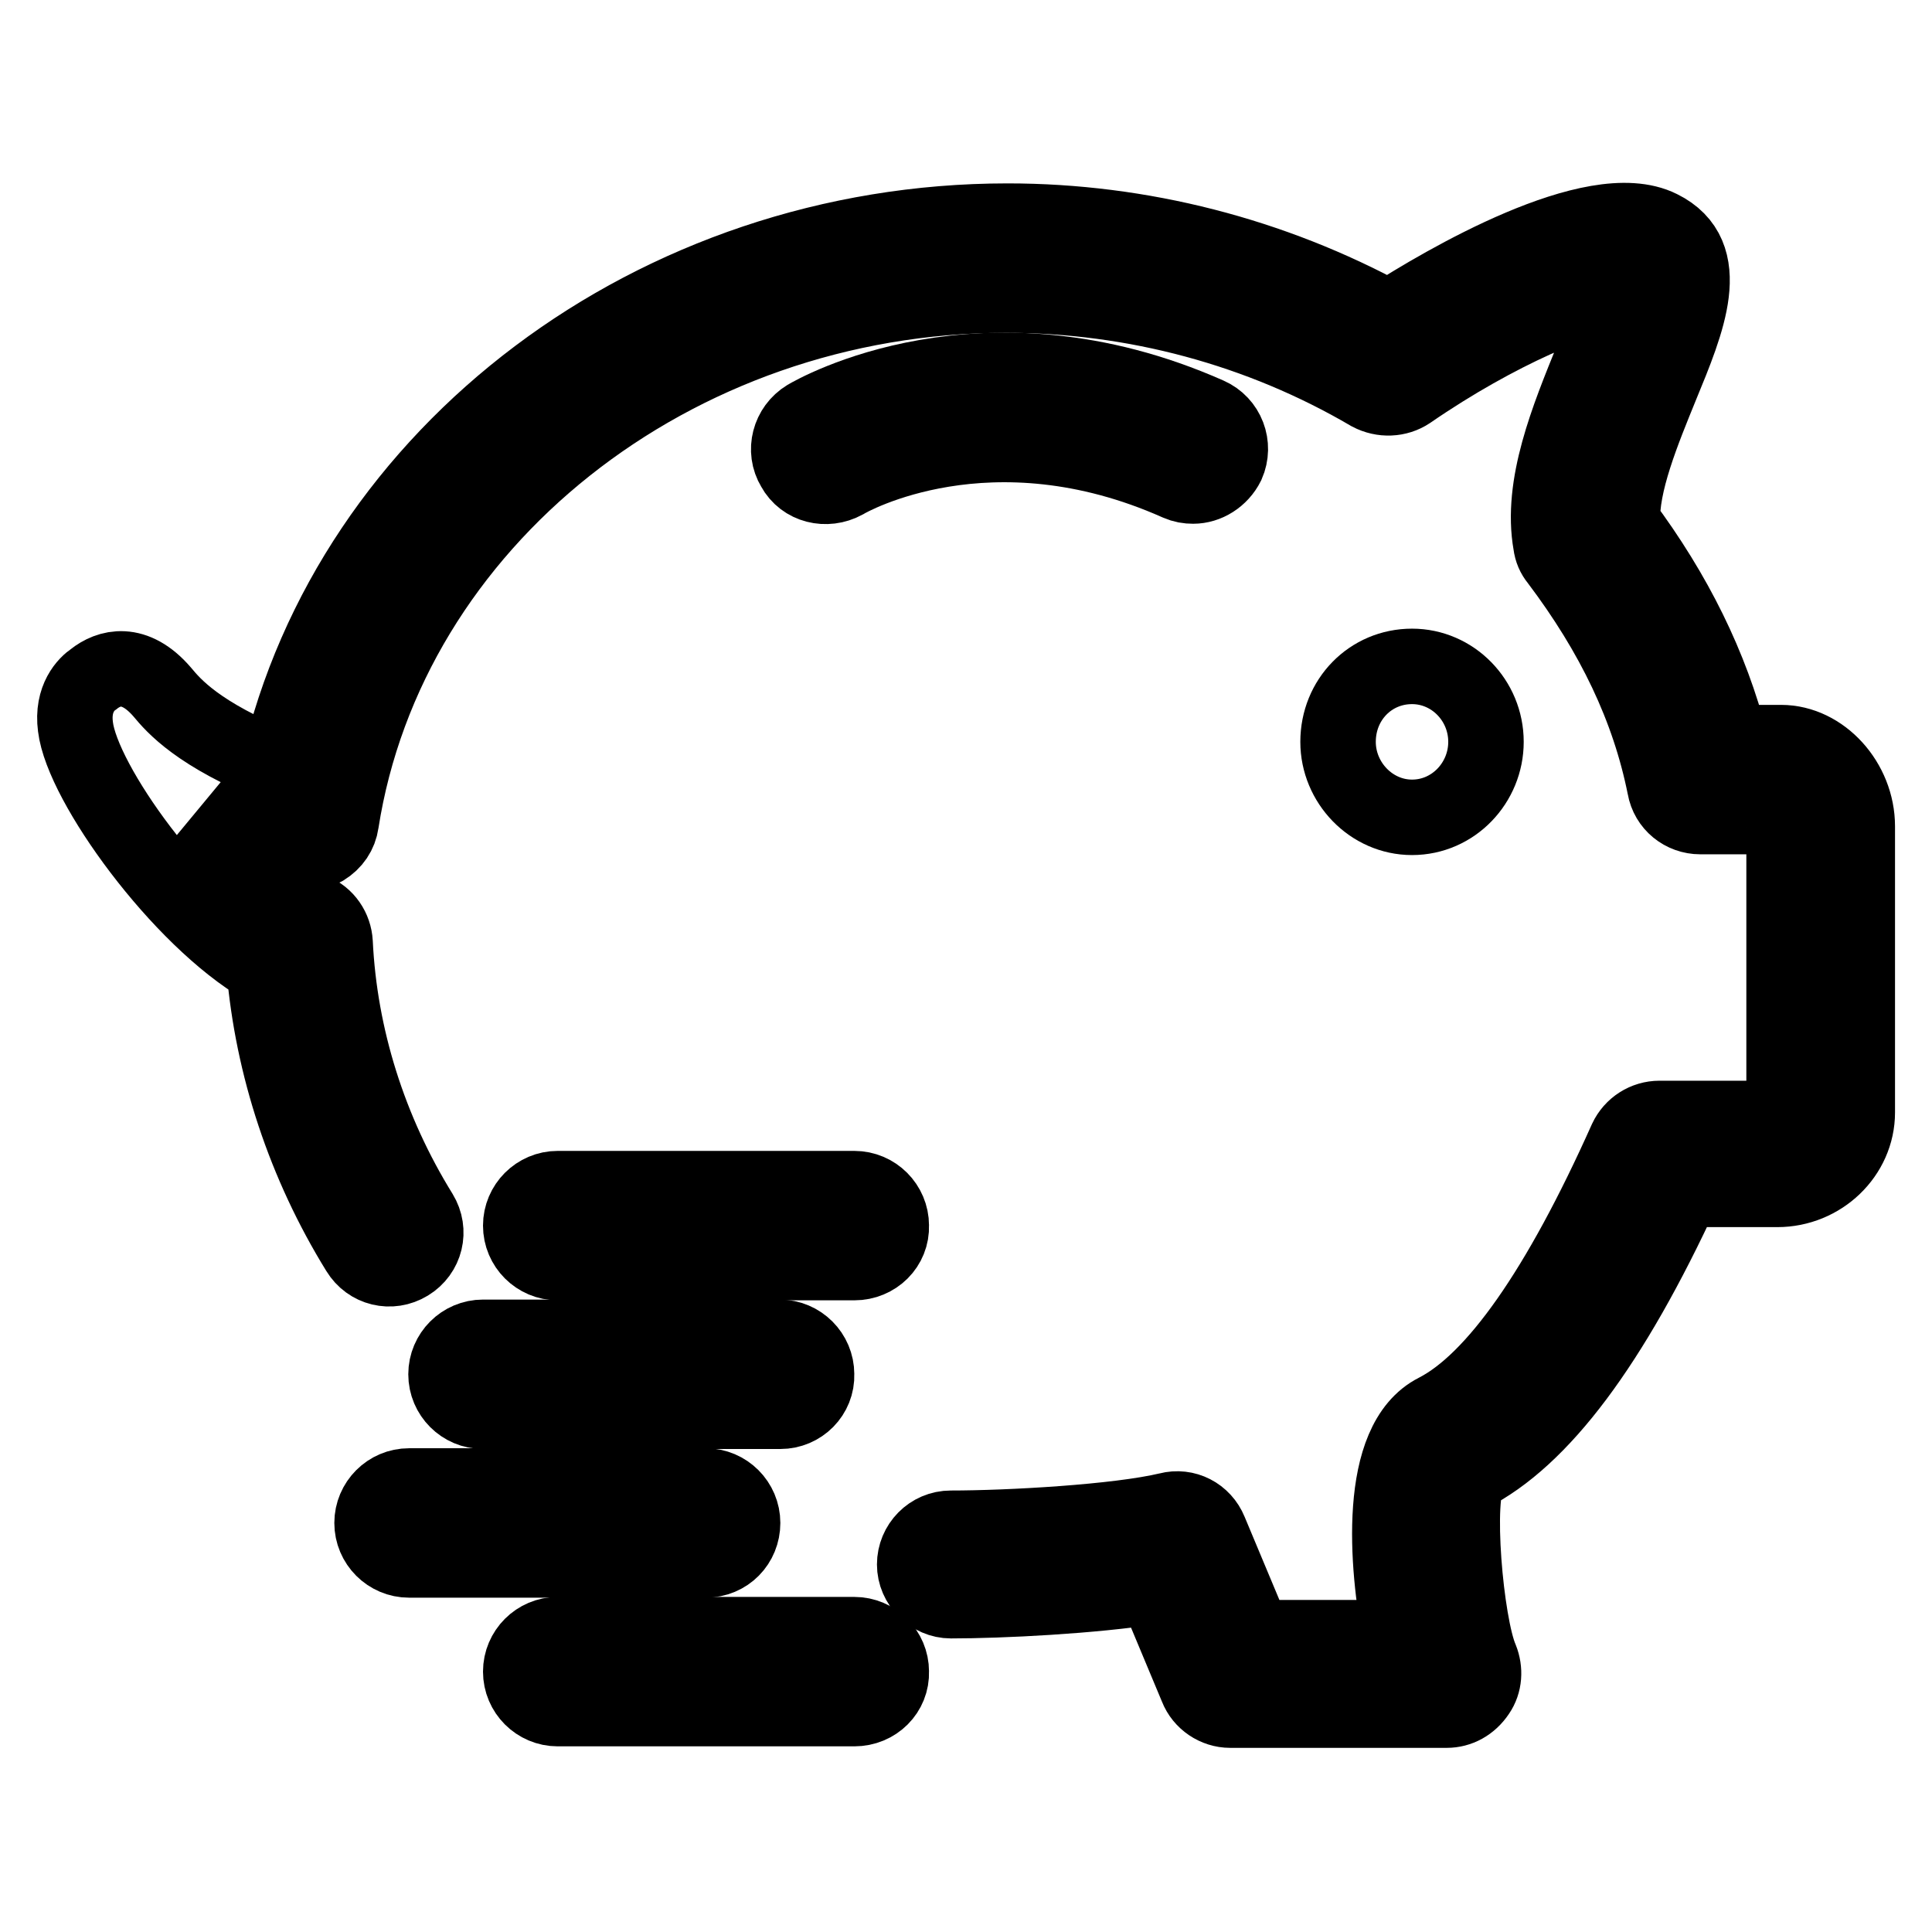 <?xml version="1.0" encoding="utf-8"?>
<!-- Svg Vector Icons : http://www.onlinewebfonts.com/icon -->
<!DOCTYPE svg PUBLIC "-//W3C//DTD SVG 1.1//EN" "http://www.w3.org/Graphics/SVG/1.1/DTD/svg11.dtd">
<svg version="1.1" xmlns="http://www.w3.org/2000/svg" xmlns:xlink="http://www.w3.org/1999/xlink" x="0px" y="0px" viewBox="0 0 256 256" enable-background="new 0 0 256 256" xml:space="preserve">
<g><g><path stroke-width="10" fill-opacity="0" stroke="#000000"  d="M191.7,226.6h-28.7c-1.9,0-3.7-1.2-4.4-3l-5.6-13.4c-8.3,1.3-20.3,1.9-27,1.9c-2.6,0-4.8-2.2-4.8-4.8c0-2.6,2.1-4.8,4.8-4.8c7.7,0,22.1-0.8,28.8-2.4c2.3-0.6,4.6,0.6,5.5,2.8l5.9,14.1h19.4c-1.9-9.6-3.2-26,4.7-30c7.8-4,16.3-16.1,25.2-36c0.8-1.7,2.5-2.8,4.4-2.8h15.5c0.4,0,1-0.2,1-0.6v-37.8c0-0.7-0.5-1.4-0.8-1.6l-10.3,0c-2.3,0-4.3-1.6-4.7-3.9c-2.1-10.5-6.8-20.3-14.2-30.1c-0.5-0.6-0.8-1.3-0.9-2.1c-1.4-7.8,2.3-16.7,5.5-24.6c1.1-2.7,2.7-6.5,3.2-8.7c-4.3,0.4-15.6,4.9-27.5,13.1c-1.5,1-3.5,1.1-5.2,0.2c-14.5-8.5-31.2-13-48.2-13c-44.1,0-81.9,30.1-88.1,69.9c-0.2,1.4-1,2.6-2.3,3.4c-1.2,0.7-2.7,0.9-4,0.4c-4.8-1.6-8.7-3.3-11.8-4.9c4.3,5.5,9.8,11,14.3,12.8c1.8,0.7,2.9,2.4,3,4.2c0.6,12.5,4.5,24.9,11.3,35.9c1.4,2.3,0.7,5.2-1.6,6.6c-2.3,1.4-5.2,0.7-6.6-1.6c-7.1-11.5-11.4-24.5-12.5-37.6c-11.2-6.5-24.1-24.4-25-31.9c-0.5-3.8,1.5-5.7,2.4-6.3c2-1.6,5.4-2.6,9.1,1.7c1.5,1.8,4.7,5.6,15.4,9.9c9.5-41.6,49.9-72.3,96.6-72.3c17.7,0,35.1,4.5,50.5,12.9c7.3-4.7,27.2-16.4,36-12c7.3,3.6,3.6,12.4,0.1,20.9c-2.4,5.9-5.4,13.1-5.1,18.2c7,9.4,11.7,19,14.3,29.1h6.7c5.4,0,10.1,5.2,10.1,11.1v37.9c0,5.6-4.8,10.2-10.6,10.2H223c-9.5,20.6-18.8,33-28.3,37.8c-2,2.6-0.5,19.8,1.5,24.4c0.6,1.5,0.5,3.2-0.4,4.5C194.8,225.8,193.3,226.6,191.7,226.6z"/><path stroke-width="10" fill-opacity="0" stroke="#000000"  d="M187.1,108.3c5.5,0,9.8-4.6,9.8-10c0-5.5-4.4-10-9.8-10c-5.5,0-9.8,4.4-9.8,10C177.3,103.7,181.7,108.3,187.1,108.3L187.1,108.3z"/><path stroke-width="10" fill-opacity="0" stroke="#000000"  d="M113.2,167.3H73.9c-2.7,0-4.9-2.2-4.9-4.9s2.2-4.9,4.9-4.9h39.3c2.7,0,4.9,2.2,4.9,4.9C118.2,165.1,116,167.3,113.2,167.3z"/><path stroke-width="10" fill-opacity="0" stroke="#000000"  d="M103.4,187H64c-2.7,0-4.9-2.2-4.9-4.9s2.2-4.9,4.9-4.9h39.3c2.7,0,4.9,2.2,4.9,4.9C108.3,184.8,106.1,187,103.4,187z"/><path stroke-width="10" fill-opacity="0" stroke="#000000"  d="M113.2,226.4H73.9c-2.7,0-4.9-2.2-4.9-4.9c0-2.7,2.2-4.9,4.9-4.9h39.3c2.7,0,4.9,2.2,4.9,4.9C118.2,224.2,116,226.4,113.2,226.4z"/><path stroke-width="10" fill-opacity="0" stroke="#000000"  d="M93.5,206.7H54.2c-2.7,0-4.9-2.2-4.9-4.9c0-2.7,2.2-4.9,4.9-4.9h39.3c2.7,0,4.9,2.2,4.9,4.9C98.4,204.5,96.3,206.7,93.5,206.7z"/><path stroke-width="10" fill-opacity="0" stroke="#000000"  d="M158.1,64.4c-0.7,0-1.3-0.1-2-0.4c-24.9-11.1-43.4-0.7-44.2-0.2c-2.4,1.3-5.4,0.6-6.7-1.8c-1.4-2.3-0.6-5.3,1.7-6.7c1-0.6,23.4-13.5,53.2-0.3c2.5,1.1,3.6,4,2.5,6.5C161.7,63.3,159.9,64.4,158.1,64.4z"/></g></g>
</svg>